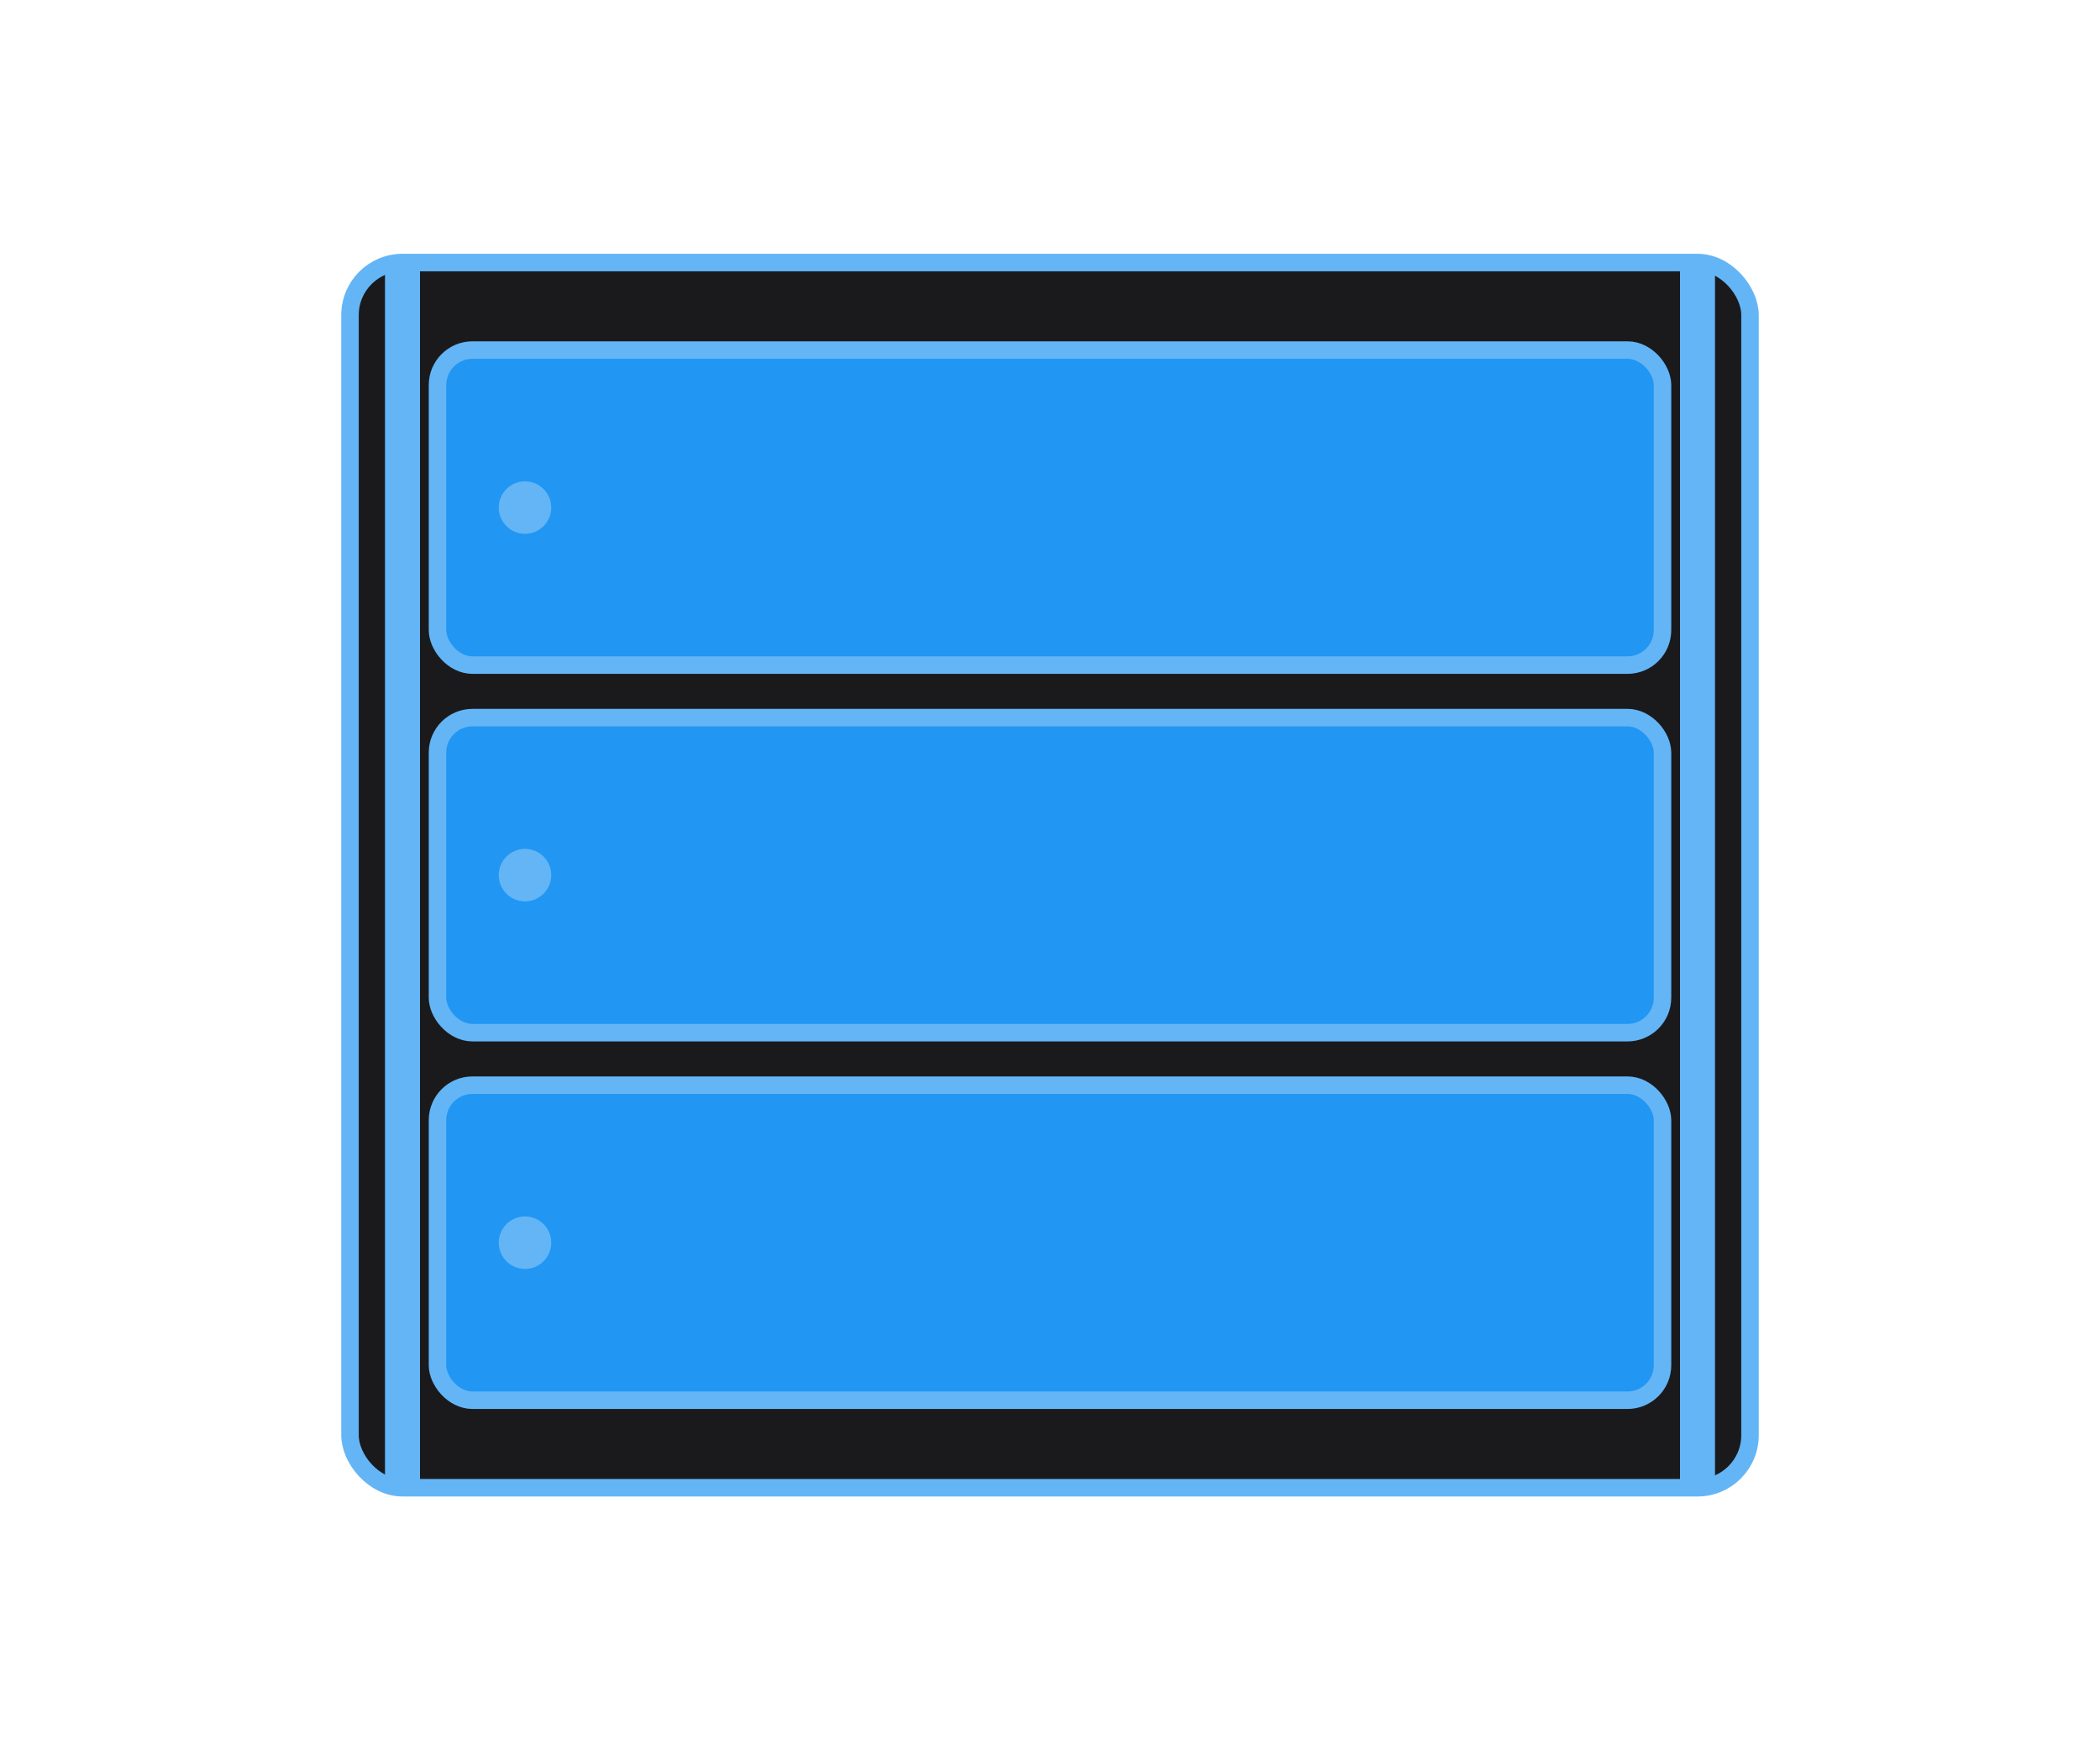 <svg xmlns="http://www.w3.org/2000/svg" viewBox="0 0 120 100" fill="none">
  <title>AI Builder Stack</title>
  
  <!-- Server rack frame -->
  <rect x="20" y="15" width="80" height="70" rx="3" fill="#1A1A1D" stroke="#64B5F6" stroke-width="1"/>
  
  <!-- Server 1 (top) -->
  <rect x="25" y="20" width="70" height="18" rx="2" fill="#2196F3" stroke="#64B5F6" stroke-width="1"/>
  
  <!-- Server 2 (middle) -->
  <rect x="25" y="41" width="70" height="18" rx="2" fill="#2196F3" stroke="#64B5F6" stroke-width="1"/>
  
  <!-- Server 3 (bottom) -->
  <rect x="25" y="62" width="70" height="18" rx="2" fill="#2196F3" stroke="#64B5F6" stroke-width="1"/>
  
  <!-- Server rack mounting rails -->
  <rect x="22" y="15" width="2" height="70" fill="#64B5F6"/>
  <rect x="96" y="15" width="2" height="70" fill="#64B5F6"/>
  
  <!-- Simple LED indicators on servers -->
  <circle cx="30" cy="29" r="1.5" fill="#64B5F6"/>
  <circle cx="30" cy="50" r="1.5" fill="#64B5F6"/>
  <circle cx="30" cy="71" r="1.5" fill="#64B5F6"/>
</svg>
